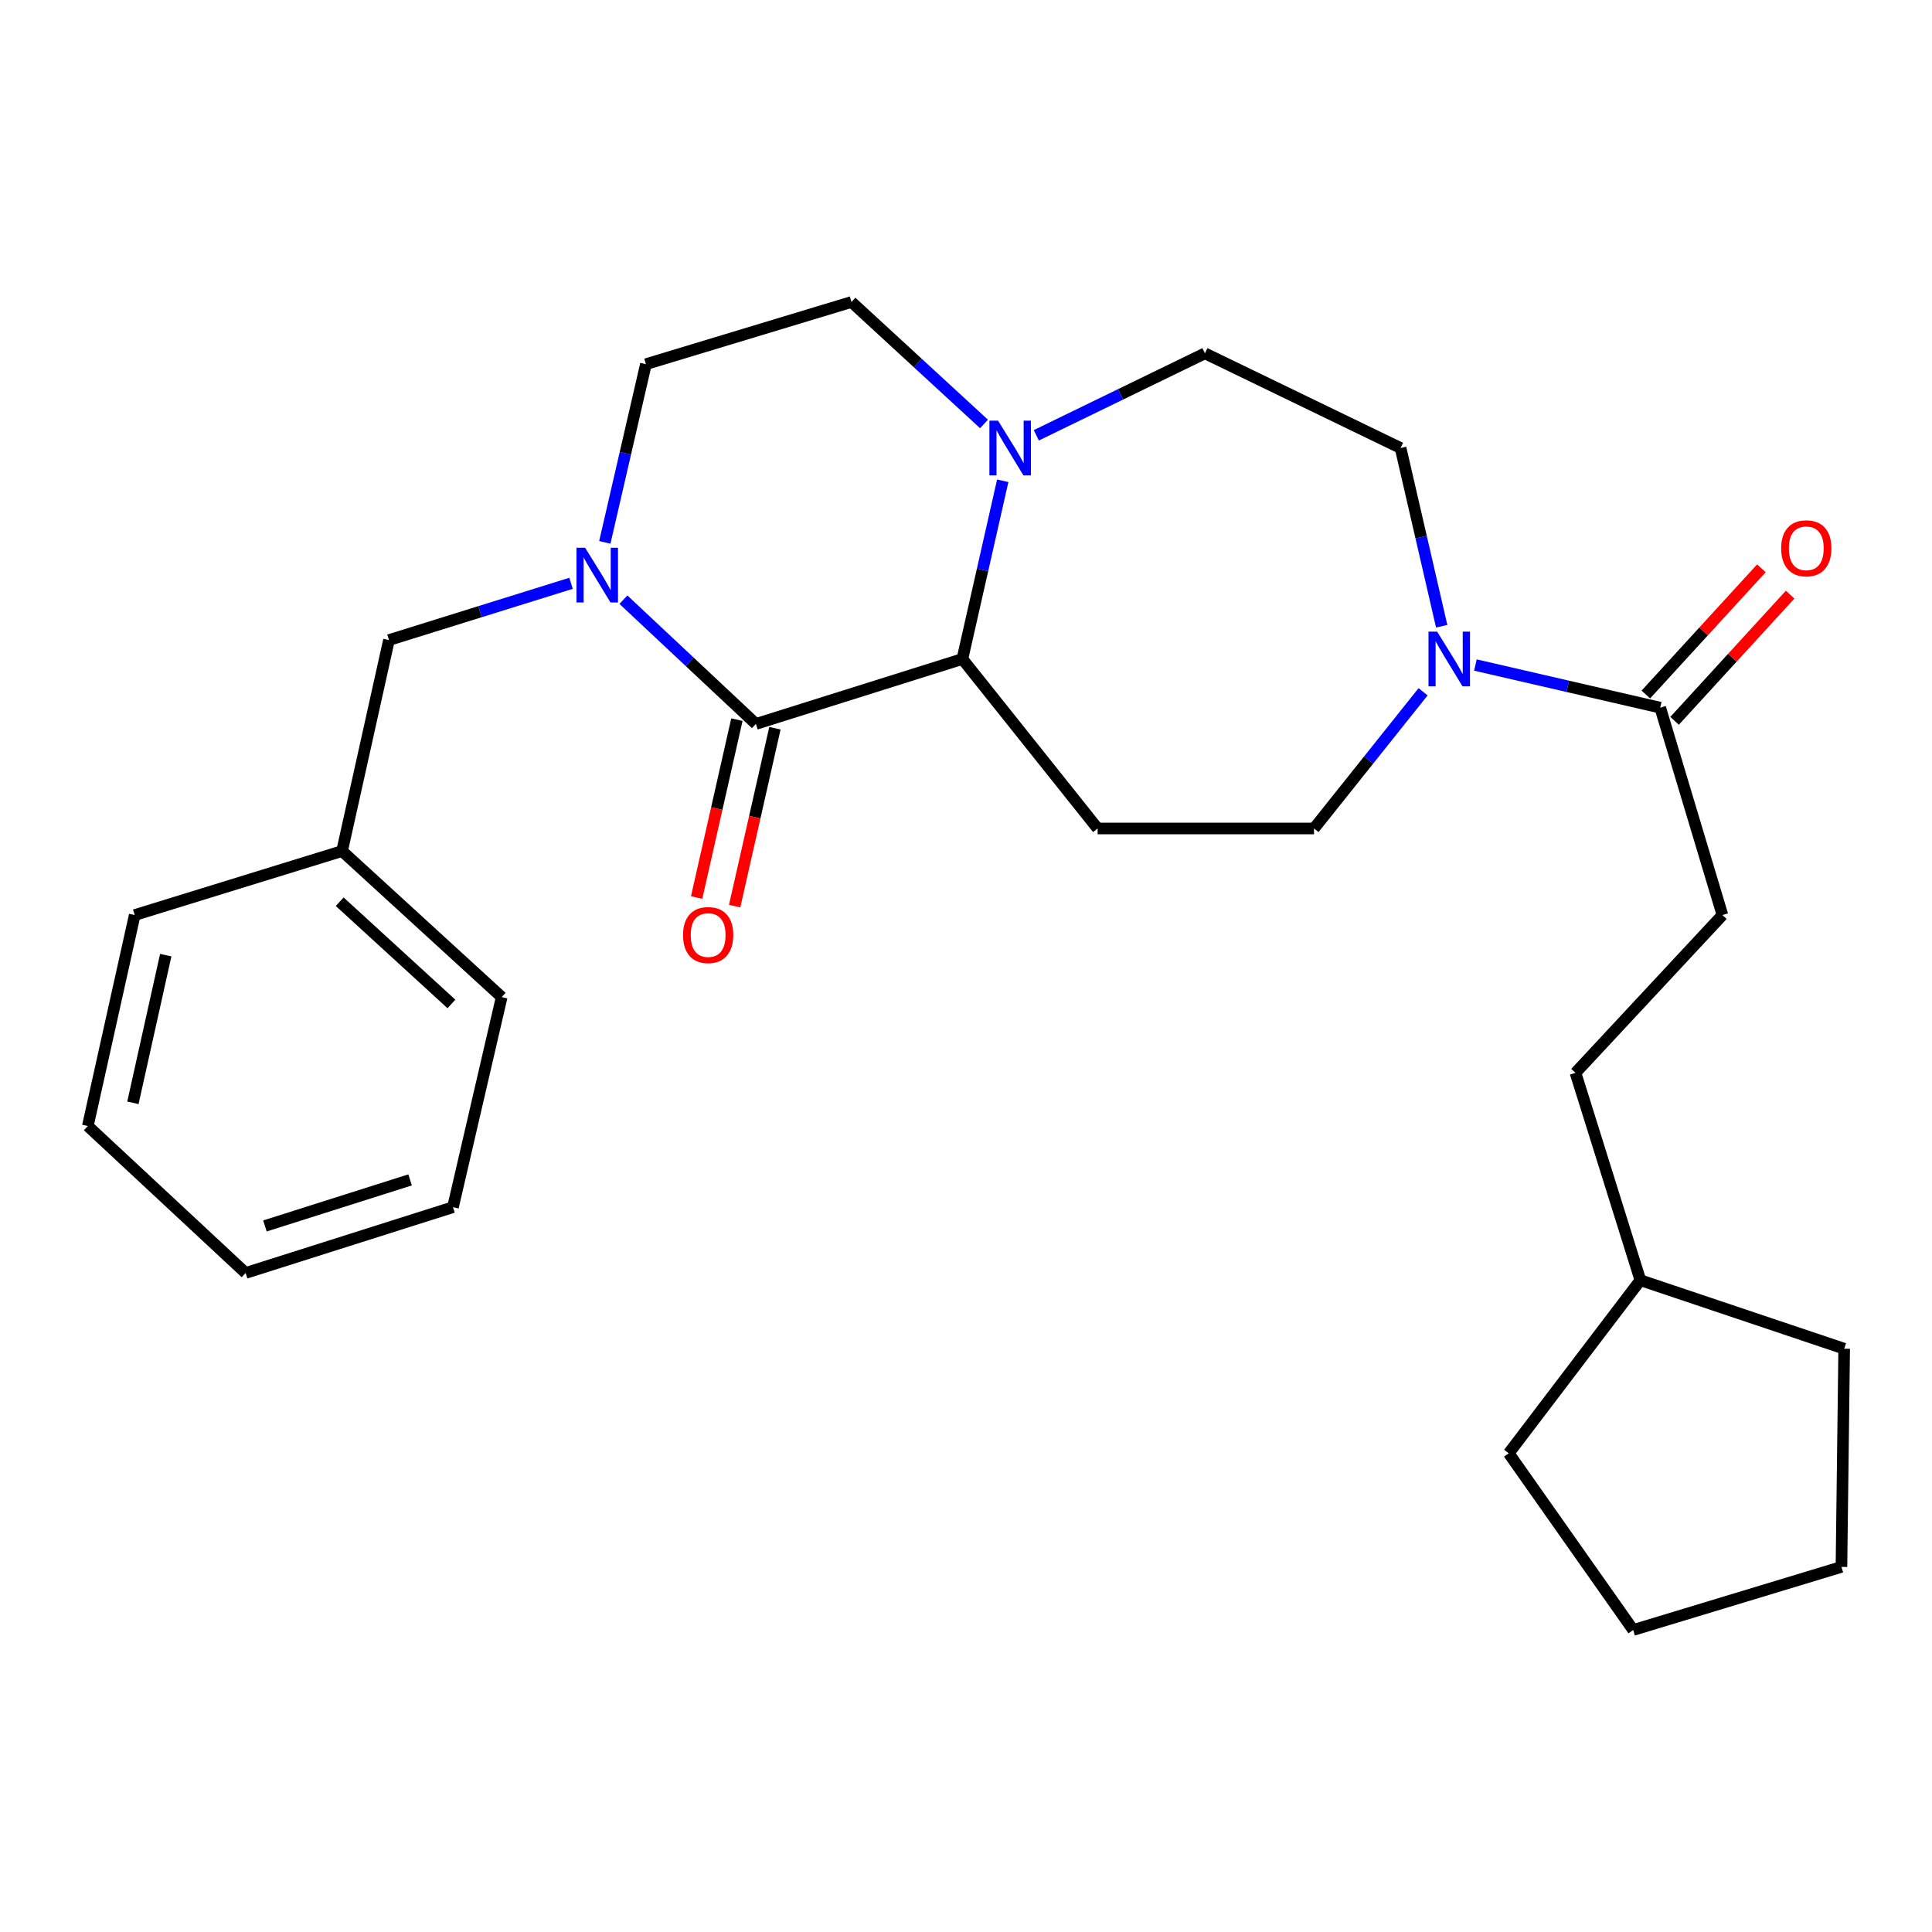<?xml version='1.0' encoding='iso-8859-1'?>
<svg version='1.1' baseProfile='full'
              xmlns='http://www.w3.org/2000/svg'
                      xmlns:rdkit='http://www.rdkit.org/xml'
                      xmlns:xlink='http://www.w3.org/1999/xlink'
                  xml:space='preserve'
width='1000px' height='1000px' viewBox='0 0 1000 1000'>
<!-- END OF HEADER -->
<rect style='opacity:1.0;fill:#FFFFFF;stroke:none' width='1000' height='1000' x='0' y='0'> </rect>
<path class='bond-0' d='M 391.262,374.706 L 356.975,342.554' style='fill:none;fill-rule:evenodd;stroke:#000000;stroke-width:6px;stroke-linecap:butt;stroke-linejoin:miter;stroke-opacity:1' />
<path class='bond-0' d='M 356.975,342.554 L 322.689,310.401' style='fill:none;fill-rule:evenodd;stroke:#0000FF;stroke-width:6px;stroke-linecap:butt;stroke-linejoin:miter;stroke-opacity:1' />
<path class='bond-1' d='M 391.262,374.706 L 498.128,341.091' style='fill:none;fill-rule:evenodd;stroke:#000000;stroke-width:6px;stroke-linecap:butt;stroke-linejoin:miter;stroke-opacity:1' />
<path class='bond-9' d='M 381.423,372.478 L 370.998,418.518' style='fill:none;fill-rule:evenodd;stroke:#000000;stroke-width:6px;stroke-linecap:butt;stroke-linejoin:miter;stroke-opacity:1' />
<path class='bond-9' d='M 370.998,418.518 L 360.573,464.557' style='fill:none;fill-rule:evenodd;stroke:#FF0000;stroke-width:6px;stroke-linecap:butt;stroke-linejoin:miter;stroke-opacity:1' />
<path class='bond-9' d='M 401.101,376.934 L 390.676,422.974' style='fill:none;fill-rule:evenodd;stroke:#000000;stroke-width:6px;stroke-linecap:butt;stroke-linejoin:miter;stroke-opacity:1' />
<path class='bond-9' d='M 390.676,422.974 L 380.25,469.013' style='fill:none;fill-rule:evenodd;stroke:#FF0000;stroke-width:6px;stroke-linecap:butt;stroke-linejoin:miter;stroke-opacity:1' />
<path class='bond-6' d='M 295.571,301.917 L 248.449,316.606' style='fill:none;fill-rule:evenodd;stroke:#0000FF;stroke-width:6px;stroke-linecap:butt;stroke-linejoin:miter;stroke-opacity:1' />
<path class='bond-6' d='M 248.449,316.606 L 201.326,331.294' style='fill:none;fill-rule:evenodd;stroke:#000000;stroke-width:6px;stroke-linecap:butt;stroke-linejoin:miter;stroke-opacity:1' />
<path class='bond-8' d='M 313.048,280.728 L 323.69,234.61' style='fill:none;fill-rule:evenodd;stroke:#0000FF;stroke-width:6px;stroke-linecap:butt;stroke-linejoin:miter;stroke-opacity:1' />
<path class='bond-8' d='M 323.69,234.61 L 334.332,188.492' style='fill:none;fill-rule:evenodd;stroke:#000000;stroke-width:6px;stroke-linecap:butt;stroke-linejoin:miter;stroke-opacity:1' />
<path class='bond-2' d='M 498.128,341.091 L 508.571,294.971' style='fill:none;fill-rule:evenodd;stroke:#000000;stroke-width:6px;stroke-linecap:butt;stroke-linejoin:miter;stroke-opacity:1' />
<path class='bond-2' d='M 508.571,294.971 L 519.015,248.852' style='fill:none;fill-rule:evenodd;stroke:#0000FF;stroke-width:6px;stroke-linecap:butt;stroke-linejoin:miter;stroke-opacity:1' />
<path class='bond-5' d='M 498.128,341.091 L 568.128,428.823' style='fill:none;fill-rule:evenodd;stroke:#000000;stroke-width:6px;stroke-linecap:butt;stroke-linejoin:miter;stroke-opacity:1' />
<path class='bond-10' d='M 509.325,219.441 L 475.026,187.876' style='fill:none;fill-rule:evenodd;stroke:#0000FF;stroke-width:6px;stroke-linecap:butt;stroke-linejoin:miter;stroke-opacity:1' />
<path class='bond-10' d='M 475.026,187.876 L 440.727,156.311' style='fill:none;fill-rule:evenodd;stroke:#000000;stroke-width:6px;stroke-linecap:butt;stroke-linejoin:miter;stroke-opacity:1' />
<path class='bond-11' d='M 536.397,225.31 L 580.033,204.099' style='fill:none;fill-rule:evenodd;stroke:#0000FF;stroke-width:6px;stroke-linecap:butt;stroke-linejoin:miter;stroke-opacity:1' />
<path class='bond-11' d='M 580.033,204.099 L 623.668,182.888' style='fill:none;fill-rule:evenodd;stroke:#000000;stroke-width:6px;stroke-linecap:butt;stroke-linejoin:miter;stroke-opacity:1' />
<path class='bond-3' d='M 736.591,358.057 L 708.359,393.44' style='fill:none;fill-rule:evenodd;stroke:#0000FF;stroke-width:6px;stroke-linecap:butt;stroke-linejoin:miter;stroke-opacity:1' />
<path class='bond-3' d='M 708.359,393.44 L 680.128,428.823' style='fill:none;fill-rule:evenodd;stroke:#000000;stroke-width:6px;stroke-linecap:butt;stroke-linejoin:miter;stroke-opacity:1' />
<path class='bond-4' d='M 763.669,344.215 L 811.497,355.252' style='fill:none;fill-rule:evenodd;stroke:#0000FF;stroke-width:6px;stroke-linecap:butt;stroke-linejoin:miter;stroke-opacity:1' />
<path class='bond-4' d='M 811.497,355.252 L 859.325,366.288' style='fill:none;fill-rule:evenodd;stroke:#000000;stroke-width:6px;stroke-linecap:butt;stroke-linejoin:miter;stroke-opacity:1' />
<path class='bond-28' d='M 746.214,324.129 L 735.572,278.011' style='fill:none;fill-rule:evenodd;stroke:#0000FF;stroke-width:6px;stroke-linecap:butt;stroke-linejoin:miter;stroke-opacity:1' />
<path class='bond-28' d='M 735.572,278.011 L 724.93,231.893' style='fill:none;fill-rule:evenodd;stroke:#000000;stroke-width:6px;stroke-linecap:butt;stroke-linejoin:miter;stroke-opacity:1' />
<path class='bond-13' d='M 866.766,373.101 L 896.669,340.44' style='fill:none;fill-rule:evenodd;stroke:#000000;stroke-width:6px;stroke-linecap:butt;stroke-linejoin:miter;stroke-opacity:1' />
<path class='bond-13' d='M 896.669,340.44 L 926.571,307.78' style='fill:none;fill-rule:evenodd;stroke:#FF0000;stroke-width:6px;stroke-linecap:butt;stroke-linejoin:miter;stroke-opacity:1' />
<path class='bond-13' d='M 851.885,359.476 L 881.788,326.816' style='fill:none;fill-rule:evenodd;stroke:#000000;stroke-width:6px;stroke-linecap:butt;stroke-linejoin:miter;stroke-opacity:1' />
<path class='bond-13' d='M 881.788,326.816 L 911.69,294.156' style='fill:none;fill-rule:evenodd;stroke:#FF0000;stroke-width:6px;stroke-linecap:butt;stroke-linejoin:miter;stroke-opacity:1' />
<path class='bond-14' d='M 859.325,366.288 L 891.529,473.625' style='fill:none;fill-rule:evenodd;stroke:#000000;stroke-width:6px;stroke-linecap:butt;stroke-linejoin:miter;stroke-opacity:1' />
<path class='bond-7' d='M 568.128,428.823 L 680.128,428.823' style='fill:none;fill-rule:evenodd;stroke:#000000;stroke-width:6px;stroke-linecap:butt;stroke-linejoin:miter;stroke-opacity:1' />
<path class='bond-15' d='M 201.326,331.294 L 177.059,440.503' style='fill:none;fill-rule:evenodd;stroke:#000000;stroke-width:6px;stroke-linecap:butt;stroke-linejoin:miter;stroke-opacity:1' />
<path class='bond-27' d='M 334.332,188.492 L 440.727,156.311' style='fill:none;fill-rule:evenodd;stroke:#000000;stroke-width:6px;stroke-linecap:butt;stroke-linejoin:miter;stroke-opacity:1' />
<path class='bond-12' d='M 623.668,182.888 L 724.93,231.893' style='fill:none;fill-rule:evenodd;stroke:#000000;stroke-width:6px;stroke-linecap:butt;stroke-linejoin:miter;stroke-opacity:1' />
<path class='bond-16' d='M 891.529,473.625 L 815.465,555.294' style='fill:none;fill-rule:evenodd;stroke:#000000;stroke-width:6px;stroke-linecap:butt;stroke-linejoin:miter;stroke-opacity:1' />
<path class='bond-18' d='M 177.059,440.503 L 259.669,516.096' style='fill:none;fill-rule:evenodd;stroke:#000000;stroke-width:6px;stroke-linecap:butt;stroke-linejoin:miter;stroke-opacity:1' />
<path class='bond-18' d='M 175.83,466.727 L 233.657,519.642' style='fill:none;fill-rule:evenodd;stroke:#000000;stroke-width:6px;stroke-linecap:butt;stroke-linejoin:miter;stroke-opacity:1' />
<path class='bond-19' d='M 177.059,440.503 L 69.733,473.625' style='fill:none;fill-rule:evenodd;stroke:#000000;stroke-width:6px;stroke-linecap:butt;stroke-linejoin:miter;stroke-opacity:1' />
<path class='bond-17' d='M 815.465,555.294 L 849.058,662.631' style='fill:none;fill-rule:evenodd;stroke:#000000;stroke-width:6px;stroke-linecap:butt;stroke-linejoin:miter;stroke-opacity:1' />
<path class='bond-20' d='M 849.058,662.631 L 954.545,698.096' style='fill:none;fill-rule:evenodd;stroke:#000000;stroke-width:6px;stroke-linecap:butt;stroke-linejoin:miter;stroke-opacity:1' />
<path class='bond-21' d='M 849.058,662.631 L 780.919,752.224' style='fill:none;fill-rule:evenodd;stroke:#000000;stroke-width:6px;stroke-linecap:butt;stroke-linejoin:miter;stroke-opacity:1' />
<path class='bond-23' d='M 259.669,516.096 L 234.46,624.834' style='fill:none;fill-rule:evenodd;stroke:#000000;stroke-width:6px;stroke-linecap:butt;stroke-linejoin:miter;stroke-opacity:1' />
<path class='bond-22' d='M 69.733,473.625 L 45.455,582.823' style='fill:none;fill-rule:evenodd;stroke:#000000;stroke-width:6px;stroke-linecap:butt;stroke-linejoin:miter;stroke-opacity:1' />
<path class='bond-22' d='M 85.787,494.384 L 68.791,570.822' style='fill:none;fill-rule:evenodd;stroke:#000000;stroke-width:6px;stroke-linecap:butt;stroke-linejoin:miter;stroke-opacity:1' />
<path class='bond-24' d='M 954.545,698.096 L 953.133,811.026' style='fill:none;fill-rule:evenodd;stroke:#000000;stroke-width:6px;stroke-linecap:butt;stroke-linejoin:miter;stroke-opacity:1' />
<path class='bond-25' d='M 780.919,752.224 L 845.337,843.689' style='fill:none;fill-rule:evenodd;stroke:#000000;stroke-width:6px;stroke-linecap:butt;stroke-linejoin:miter;stroke-opacity:1' />
<path class='bond-26' d='M 45.455,582.823 L 127.134,658.887' style='fill:none;fill-rule:evenodd;stroke:#000000;stroke-width:6px;stroke-linecap:butt;stroke-linejoin:miter;stroke-opacity:1' />
<path class='bond-29' d='M 234.46,624.834 L 127.134,658.887' style='fill:none;fill-rule:evenodd;stroke:#000000;stroke-width:6px;stroke-linecap:butt;stroke-linejoin:miter;stroke-opacity:1' />
<path class='bond-29' d='M 212.259,610.711 L 137.131,634.548' style='fill:none;fill-rule:evenodd;stroke:#000000;stroke-width:6px;stroke-linecap:butt;stroke-linejoin:miter;stroke-opacity:1' />
<path class='bond-30' d='M 953.133,811.026 L 845.337,843.689' style='fill:none;fill-rule:evenodd;stroke:#000000;stroke-width:6px;stroke-linecap:butt;stroke-linejoin:miter;stroke-opacity:1' />
<path  class='atom-1' d='M 302.874 283.53
L 312.154 298.53
Q 313.074 300.01, 314.554 302.69
Q 316.034 305.37, 316.114 305.53
L 316.114 283.53
L 319.874 283.53
L 319.874 311.85
L 315.994 311.85
L 306.034 295.45
Q 304.874 293.53, 303.634 291.33
Q 302.434 289.13, 302.074 288.45
L 302.074 311.85
L 298.394 311.85
L 298.394 283.53
L 302.874 283.53
' fill='#0000FF'/>
<path  class='atom-3' d='M 516.595 217.733
L 525.875 232.733
Q 526.795 234.213, 528.275 236.893
Q 529.755 239.573, 529.835 239.733
L 529.835 217.733
L 533.595 217.733
L 533.595 246.053
L 529.715 246.053
L 519.755 229.653
Q 518.595 227.733, 517.355 225.533
Q 516.155 223.333, 515.795 222.653
L 515.795 246.053
L 512.115 246.053
L 512.115 217.733
L 516.595 217.733
' fill='#0000FF'/>
<path  class='atom-4' d='M 743.868 326.931
L 753.148 341.931
Q 754.068 343.411, 755.548 346.091
Q 757.028 348.771, 757.108 348.931
L 757.108 326.931
L 760.868 326.931
L 760.868 355.251
L 756.988 355.251
L 747.028 338.851
Q 745.868 336.931, 744.628 334.731
Q 743.428 332.531, 743.068 331.851
L 743.068 355.251
L 739.388 355.251
L 739.388 326.931
L 743.868 326.931
' fill='#0000FF'/>
<path  class='atom-10' d='M 353.535 483.984
Q 353.535 477.184, 356.895 473.384
Q 360.255 469.584, 366.535 469.584
Q 372.815 469.584, 376.175 473.384
Q 379.535 477.184, 379.535 483.984
Q 379.535 490.864, 376.135 494.784
Q 372.735 498.664, 366.535 498.664
Q 360.295 498.664, 356.895 494.784
Q 353.535 490.904, 353.535 483.984
M 366.535 495.464
Q 370.855 495.464, 373.175 492.584
Q 375.535 489.664, 375.535 483.984
Q 375.535 478.424, 373.175 475.624
Q 370.855 472.784, 366.535 472.784
Q 362.215 472.784, 359.855 475.584
Q 357.535 478.384, 357.535 483.984
Q 357.535 489.704, 359.855 492.584
Q 362.215 495.464, 366.535 495.464
' fill='#FF0000'/>
<path  class='atom-14' d='M 921.93 283.792
Q 921.93 276.992, 925.29 273.192
Q 928.65 269.392, 934.93 269.392
Q 941.21 269.392, 944.57 273.192
Q 947.93 276.992, 947.93 283.792
Q 947.93 290.672, 944.53 294.592
Q 941.13 298.472, 934.93 298.472
Q 928.69 298.472, 925.29 294.592
Q 921.93 290.712, 921.93 283.792
M 934.93 295.272
Q 939.25 295.272, 941.57 292.392
Q 943.93 289.472, 943.93 283.792
Q 943.93 278.232, 941.57 275.432
Q 939.25 272.592, 934.93 272.592
Q 930.61 272.592, 928.25 275.392
Q 925.93 278.192, 925.93 283.792
Q 925.93 289.512, 928.25 292.392
Q 930.61 295.272, 934.93 295.272
' fill='#FF0000'/>
</svg>
